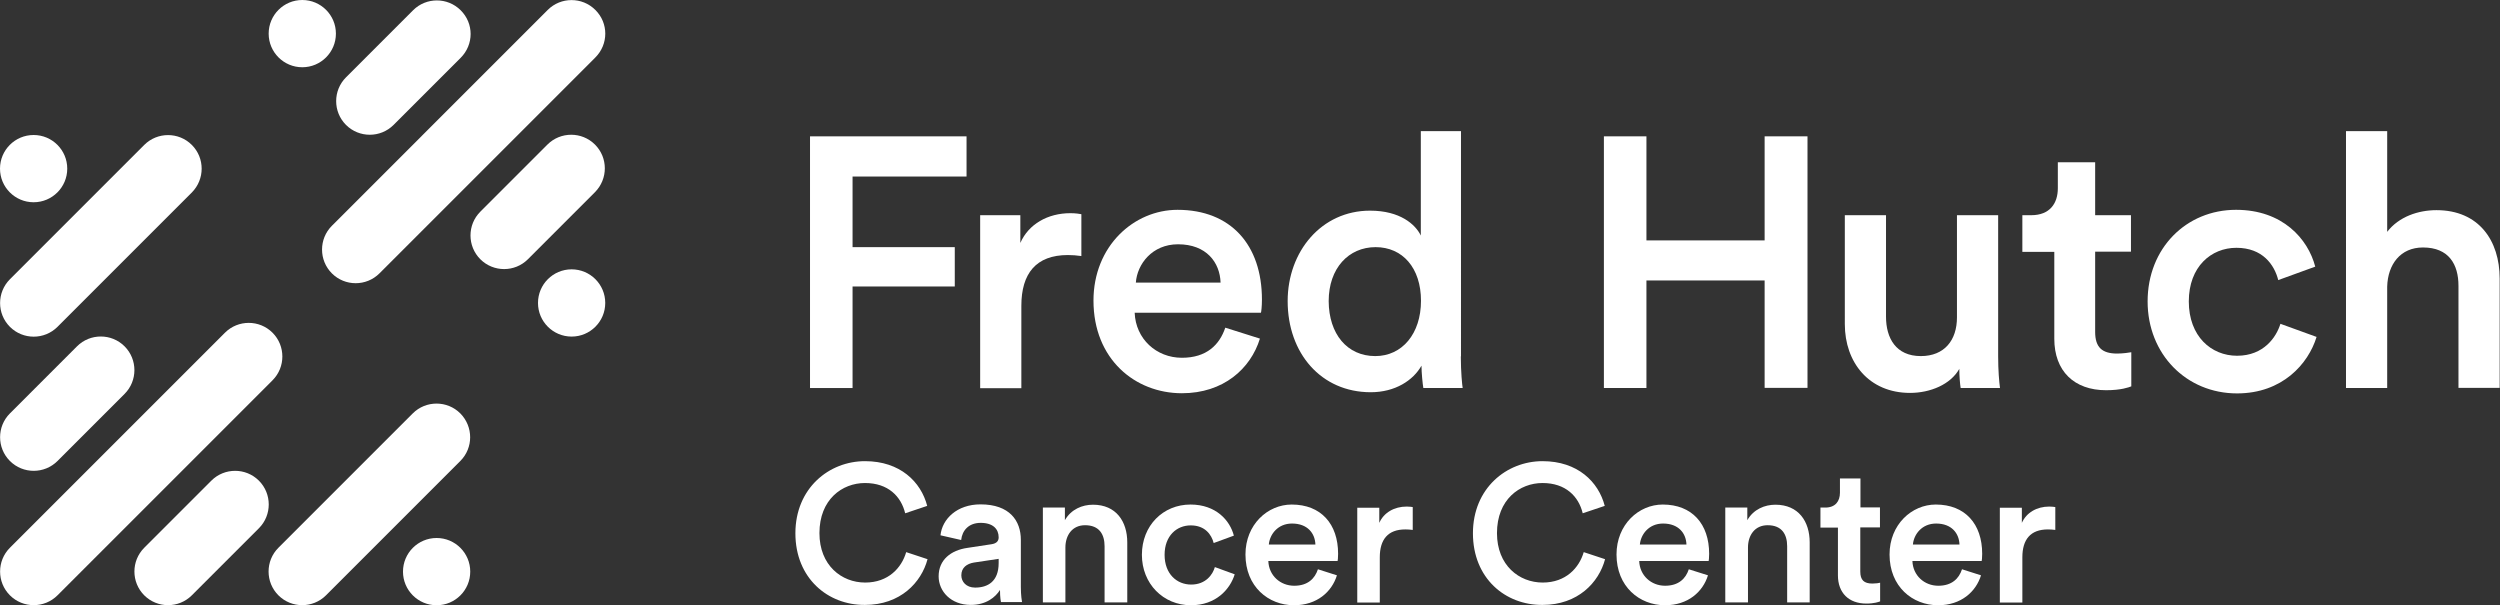 <?xml version="1.0" encoding="utf-8"?>
<!-- Generator: Adobe Illustrator 26.2.1, SVG Export Plug-In . SVG Version: 6.00 Build 0)  -->
<svg version="1.1" id="Layer_1" xmlns="http://www.w3.org/2000/svg" xmlns:xlink="http://www.w3.org/1999/xlink" x="0px" y="0px"
	 viewBox="0 0 1487 360" style="enable-background:new 0 0 1487 360;" xml:space="preserve">
<rect x="0" y="0" width="1487" height="360" fill="#333333" stroke="none"/>
<style type="text/css">
	.st0{fill:#FFFFFF;}
</style>
<g>
	<g>
		<path class="st0" d="M481.8,230.8V81.1h93.1V105h-67.8v42h60.8v23.4h-60.8v60.4H481.8z"/>
		<path class="st0" d="M643.2,152.3c-2.7-0.4-5.5-0.6-8-0.6c-19,0-27.7,11-27.7,30.2v49h-24.5V128h23.9v16.5
			c4.9-11.2,16.3-17.7,29.8-17.7c3,0,5.5,0.4,6.5,0.6V152.3z"/>
		<path class="st0" d="M749.4,201.4c-5.5,17.9-21.7,32.5-46.4,32.5c-27.9,0-52.6-20.3-52.6-55.1c0-32.5,24.1-54,50-54
			c31.7,0,50.2,20.9,50.2,53.4c0,4-0.4,7.4-0.6,7.8h-75.1c0.6,15.6,12.9,26.8,28.1,26.8c14.8,0,22.4-7.8,25.8-17.9L749.4,201.4z
			 M726,168.1c-0.4-12-8.4-22.8-25.3-22.8c-15.4,0-24.3,11.8-25.1,22.8H726z"/>
		<path class="st0" d="M868.9,212c0,9.3,0.8,17.1,1.1,18.8h-23.4c-0.4-2.3-1.1-9.1-1.1-13.3c-4.9,8.7-15.6,15.8-30.2,15.8
			c-29.5,0-49.4-23.2-49.4-54.2c0-29.5,20.1-53.8,49-53.8c17.9,0,27,8.2,30.2,14.8V78h23.9V212z M818,211.8
			c16,0,27.2-13.3,27.2-32.9c0-19.6-11-31.9-27-31.9c-16,0-27.9,12.5-27.9,32.1C790.4,198.7,801.3,211.8,818,211.8z"/>
		<path class="st0" d="M1049.6,230.8v-64h-70.3v64h-25.3V81.1h25.3V143h70.3V81.1h25.5v149.6H1049.6z"/>
		<path class="st0" d="M1136.1,233.7c-24.5,0-38.8-18.2-38.8-40.9V128h24.5v60.4c0,12.7,5.9,23.4,20.7,23.4c14.1,0,21.5-9.5,21.5-23
			V128h24.5v84c0,8.4,0.6,15,1.1,18.8h-23.4c-0.4-2.3-0.8-7.2-0.8-11.4C1160.2,228.7,1148.1,233.7,1136.1,233.7z"/>
		<path class="st0" d="M1246.2,128h21.3v21.7h-21.3v47.7c0,9.1,4,12.9,13.1,12.9c3.4,0,7.4-0.6,8.4-0.8v20.3
			c-1.5,0.6-6.1,2.3-15,2.3c-19,0-30.8-11.4-30.8-30.6v-51.7h-19V128h5.3c11,0,15.8-7,15.8-16V96.5h22.2V128z"/>
		<path class="st0" d="M1301.9,179.3c0,20.7,13.3,32.3,28.7,32.3c16,0,23.4-11.2,25.8-19l21.5,7.8c-4.9,16-20.3,33.6-47.3,33.6
			c-30.2,0-53.2-23.4-53.2-54.7c0-31.7,23-54.5,52.6-54.5c27.7,0,42.8,17.3,47.1,33.8l-22,8c-2.3-9.1-9.3-19.2-24.9-19.2
			C1315.2,147.4,1301.9,158.6,1301.9,179.3z"/>
		<path class="st0" d="M1419.9,230.8h-24.5V78h24.5v59.9c7-9.1,18.6-12.9,29.3-12.9c25.3,0,37.6,18.2,37.6,40.7v65h-24.5V170
			c0-12.7-5.7-22.8-21.1-22.8c-13.5,0-20.9,10.1-21.3,23.2V230.8z"/>
	</g>
	<g>
		<path class="st0" d="M473.1,317.2c0-26.8,20-42.9,41.4-42.9c20.9,0,33.3,12.3,37,26.6l-13.1,4.4c-2.4-10-10.1-18-23.9-18
			c-13.6,0-27.1,9.8-27.1,29.8c0,19.2,13.2,29.4,27.2,29.4c13.8,0,21.7-8.8,24.4-18.1l12.7,4.2c-3.7,13.9-16.2,27.2-37.2,27.2
			C492.5,360,473.1,344,473.1,317.2z"/>
		<path class="st0" d="M575.3,325.9l14.5-2.2c3.2-0.5,4.2-2.1,4.2-4.1c0-4.8-3.2-8.6-10.7-8.6c-7.1,0-11,4.5-11.6,10.2l-12.3-2.8
			c1-9.7,9.8-18.4,23.8-18.4c17.4,0,24,9.8,24,21.1v28c0,5.1,0.6,8.5,0.7,9h-12.5c-0.1-0.3-0.6-2.7-0.6-7.2
			c-2.7,4.3-8.2,8.9-17.4,8.9c-11.8,0-19.1-8.1-19.1-17C558.3,332.9,565.7,327.3,575.3,325.9z M594,334.9v-2.5l-14.7,2.2
			c-4.2,0.7-7.5,3-7.5,7.6c0,3.8,2.9,7.3,8.2,7.3C587.5,349.5,594,345.9,594,334.9z"/>
		<path class="st0" d="M633.7,358.3h-13.4v-56.4h13.1v7.5c3.7-6.5,10.4-9.2,16.7-9.2c13.8,0,20.4,10,20.4,22.4v35.7H657v-33.4
			c0-7-3.1-12.5-11.6-12.5c-7.6,0-11.7,5.9-11.7,13.3V358.3z"/>
		<path class="st0" d="M692.7,330c0,11.4,7.3,17.7,15.8,17.7c8.8,0,12.9-6.1,14.1-10.4l11.8,4.3c-2.7,8.8-11.1,18.4-26,18.4
			c-16.6,0-29.2-12.9-29.2-30c0-17.4,12.6-29.9,28.9-29.9c15.2,0,23.5,9.5,25.8,18.5l-12,4.4c-1.3-5-5.1-10.5-13.7-10.5
			C700,312.5,692.7,318.6,692.7,330z"/>
		<path class="st0" d="M795.2,342.2c-3,9.8-11.9,17.8-25.5,17.8c-15.3,0-28.9-11.1-28.9-30.2c0-17.8,13.2-29.7,27.5-29.7
			c17.4,0,27.6,11.5,27.6,29.3c0,2.2-0.2,4.1-0.3,4.3h-41.2c0.3,8.6,7.1,14.7,15.4,14.7c8.1,0,12.3-4.3,14.1-9.8L795.2,342.2z
			 M782.4,323.9c-0.2-6.6-4.6-12.5-13.9-12.5c-8.5,0-13.3,6.5-13.8,12.5H782.4z"/>
		<path class="st0" d="M840.3,315.2c-1.5-0.2-3-0.3-4.4-0.3c-10.4,0-15.2,6-15.2,16.6v26.9h-13.4v-56.4h13.1v9
			c2.7-6.1,8.9-9.7,16.3-9.7c1.6,0,3,0.2,3.6,0.3V315.2z"/>
		<path class="st0" d="M876.1,317.2c0-26.8,20-42.9,41.4-42.9c20.9,0,33.3,12.3,37,26.6l-13.1,4.4c-2.4-10-10.1-18-23.9-18
			c-13.6,0-27.1,9.8-27.1,29.8c0,19.2,13.2,29.4,27.2,29.4c13.8,0,21.7-8.8,24.4-18.1l12.7,4.2c-3.7,13.9-16.2,27.2-37.2,27.2
			C895.4,360,876.1,344,876.1,317.2z"/>
		<path class="st0" d="M1015.9,342.2c-3,9.8-11.9,17.8-25.5,17.8c-15.3,0-28.9-11.1-28.9-30.2c0-17.8,13.2-29.7,27.5-29.7
			c17.4,0,27.6,11.5,27.6,29.3c0,2.2-0.2,4.1-0.3,4.3H975c0.3,8.6,7.1,14.7,15.4,14.7c8.1,0,12.3-4.3,14.1-9.8L1015.9,342.2z
			 M1003.1,323.9c-0.2-6.6-4.6-12.5-13.9-12.5c-8.5,0-13.3,6.5-13.8,12.5H1003.1z"/>
		<path class="st0" d="M1039.6,358.3h-13.4v-56.4h13.1v7.5c3.7-6.5,10.4-9.2,16.7-9.2c13.8,0,20.4,10,20.4,22.4v35.7h-13.4v-33.4
			c0-7-3.1-12.5-11.6-12.5c-7.6,0-11.7,5.9-11.7,13.3V358.3z"/>
		<path class="st0" d="M1106.5,301.8h11.7v11.9h-11.7V340c0,5,2.2,7.1,7.2,7.1c1.9,0,4.1-0.3,4.6-0.5v11.1c-0.8,0.3-3.4,1.3-8.2,1.3
			c-10.4,0-16.9-6.3-16.9-16.8v-28.4h-10.4v-11.9h2.9c6,0,8.7-3.8,8.7-8.8v-8.5h12.2V301.8z"/>
		<path class="st0" d="M1178.3,342.2c-3,9.8-11.9,17.8-25.5,17.8c-15.3,0-28.9-11.1-28.9-30.2c0-17.8,13.2-29.7,27.5-29.7
			c17.4,0,27.6,11.5,27.6,29.3c0,2.2-0.2,4.1-0.3,4.3h-41.2c0.3,8.6,7.1,14.7,15.4,14.7c8.1,0,12.3-4.3,14.1-9.8L1178.3,342.2z
			 M1165.5,323.9c-0.2-6.6-4.6-12.5-13.9-12.5c-8.5,0-13.3,6.5-13.8,12.5H1165.5z"/>
		<path class="st0" d="M1222.5,315.2c-1.5-0.2-3-0.3-4.4-0.3c-10.4,0-15.2,6-15.2,16.6v26.9h-13.4v-56.4h13.1v9
			c2.7-6.1,8.9-9.7,16.3-9.7c1.6,0,3,0.2,3.6,0.3V315.2z"/>
	</g>
	<g>
		<path class="st0" d="M274,34.4l-39.9,39.9c-7.8,7.8-20.5,7.8-28.3,0l0,0c-7.8-7.8-7.8-20.5,0-28.3l39.9-39.9
			c7.8-7.8,20.5-7.8,28.3,0l0,0C281.9,13.9,281.9,26.5,274,34.4z"/>
		<path class="st0" d="M353.9,114.3L314,154.2c-7.8,7.8-20.5,7.8-28.3,0l0,0c-7.8-7.8-7.8-20.5,0-28.3L325.6,86
			c7.8-7.8,20.5-7.8,28.3,0l0,0C361.7,93.8,361.7,106.4,353.9,114.3z"/>
		<path class="st0" d="M354.1,34.2L225.7,162.6c-7.8,7.8-20.5,7.8-28.3,0l0,0c-7.8-7.8-7.8-20.5,0-28.3L325.8,5.9
			c7.8-7.8,20.5-7.8,28.3,0l0,0C362,13.7,362,26.3,354.1,34.2z"/>
		<path class="st0" d="M114.1,114.5l-79.9,79.9c-7.8,7.8-20.5,7.8-28.3,0l0,0c-7.8-7.8-7.8-20.5,0-28.3l79.9-79.9
			c7.8-7.8,20.5-7.8,28.3,0l0,0C121.9,94,121.9,106.6,114.1,114.5z"/>
		<path class="st0" d="M273.8,274.2l-79.9,79.9c-7.8,7.8-20.5,7.8-28.3,0l0,0c-7.8-7.8-7.8-20.5,0-28.3l79.9-79.9
			c7.8-7.8,20.5-7.8,28.3,0l0,0C281.6,253.8,281.6,266.4,273.8,274.2z"/>
		<path class="st0" d="M162.1,226.2L34.2,354.1c-7.8,7.8-20.5,7.8-28.3,0l0,0c-7.8-7.8-7.8-20.5,0-28.3l127.9-127.9
			c7.8-7.8,20.5-7.8,28.3,0l0,0C169.9,205.7,169.9,218.4,162.1,226.2z"/>
		<circle class="st0" cx="20" cy="100.3" r="20"/>
		<circle class="st0" cx="179.8" cy="20" r="20"/>
		<circle class="st0" cx="340" cy="180.2" r="20"/>
		<circle class="st0" cx="259.7" cy="340" r="20"/>
		<path class="st0" d="M74.1,234.3l-39.9,39.9c-7.8,7.8-20.5,7.8-28.3,0l0,0c-7.8-7.8-7.8-20.5,0-28.3L45.8,206
			c7.8-7.8,20.5-7.8,28.3,0l0,0C81.9,213.8,81.9,226.5,74.1,234.3z"/>
		<path class="st0" d="M154,314.2l-39.9,39.9c-7.8,7.8-20.5,7.8-28.3,0l0,0c-7.8-7.8-7.8-20.5,0-28.3l39.9-39.9
			c7.8-7.8,20.5-7.8,28.3,0h0C161.8,293.7,161.8,306.4,154,314.2z"/>
	</g>
</g>
</svg>
